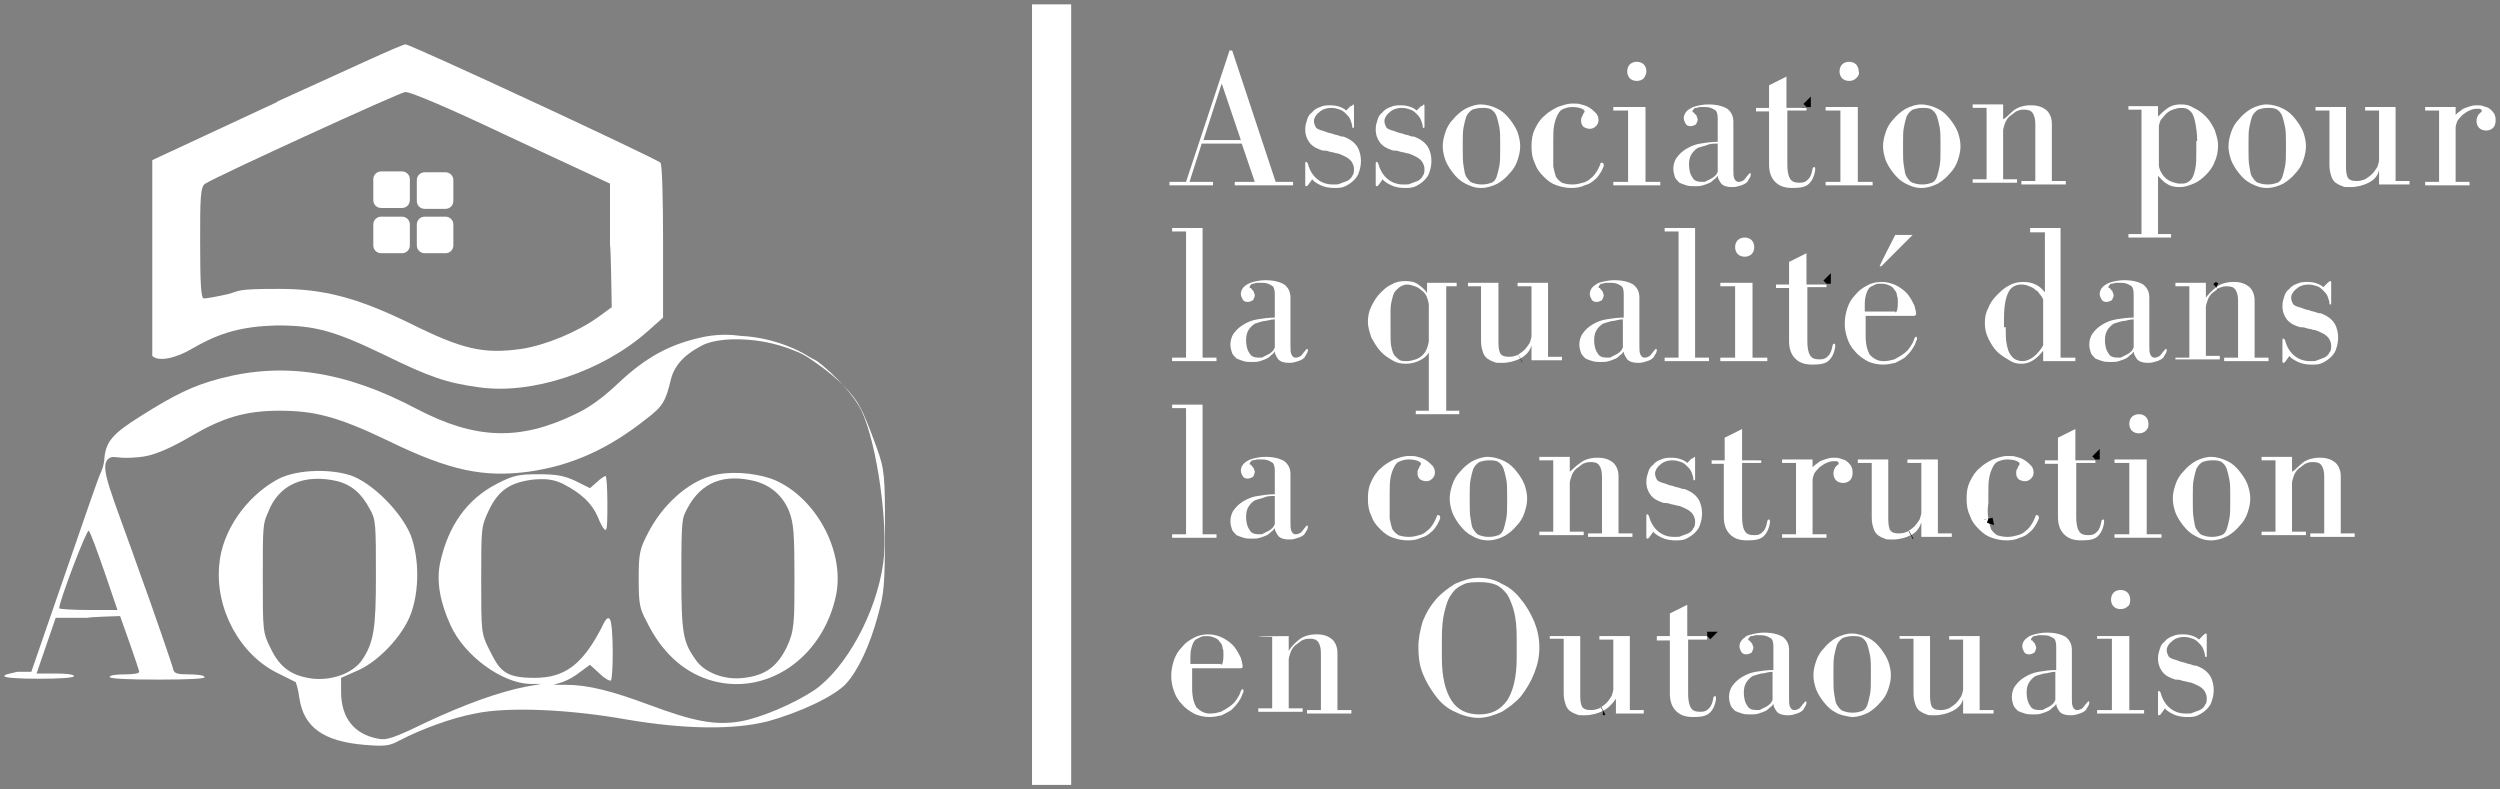 <?xml version="1.0" encoding="UTF-8"?>
<svg id="Layer_1" xmlns="http://www.w3.org/2000/svg" xmlns:xlink="http://www.w3.org/1999/xlink" version="1.1" viewBox="0 0 287.3 90.7">
  <rect x="0" y="0" width="287.3" height="90.7" fill="#808080" stroke="none"/>
  <!-- Generator: Adobe Illustrator 29.2.1, SVG Export Plug-In . SVG Version: 2.1.0 Build 116)  -->
  <path d="M163.6,12c.1,0,.1.1.1.2v2.4q0,.1-.1.1t-.1-.1c0-.3-.1-.5-.2-.8-.1-.3-.3-.5-.5-.7s-.4-.4-.7-.5-.6-.2-1-.2c-.6,0-1.1.2-1.4.5-.4.3-.6.7-.6,1s.1.5.2.7c.1.2.4.3.7.4.1,0,.3.1.6.2.2.1.5.1.7.2.2.1.5.1.7.2.2.1.4.1.5.1.8.3,1.3.7,1.6,1.2s.4,1.1.4,1.6-.1.9-.2,1.2c-.1.4-.3.7-.6,1s-.6.5-1,.7-.8.2-1.3.2-1.1-.1-1.5-.3-.8-.4-1-.7l-.5.7q-.1.1-.2.1c-.1,0-.1-.1-.1-.2v-2.4c0-.1,0-.2.1-.2s.1.1.2.2c.2.8.6,1.4,1.1,1.8.5.4,1.1.6,1.8.6s.5,0,.8-.1.5-.2.8-.3c.2-.1.5-.3.6-.6.2-.2.2-.5.2-.8s-.1-.5-.2-.7c-.1-.2-.3-.4-.6-.6-.2-.1-.4-.2-.6-.3-.2-.1-.5-.2-.7-.2-.2-.1-.5-.1-.8-.2-.2-.1-.5-.1-.7-.1-.6-.2-1.1-.4-1.5-.9-.3-.4-.5-.9-.5-1.5s.1-.7.2-1.1c.1-.4.3-.7.6-.9.2-.3.6-.5.9-.6.4-.2.8-.2,1.3-.2s1.3.2,1.7.6l.5-.5c.2,0,.3-.2.3-.2Z" fill="#fff" stroke="#000" stroke-dasharray="52.2" stroke-dashoffset="52.2"/>
  <path d="M213.5,20.9h1.7v.4h-5.4v-.4h1.7v-8.2h-1.7v-.4h3.7v8.6h0ZM213.3,9c-.2.2-.5.3-.8.3s-.6-.1-.8-.3c-.2-.2-.3-.5-.3-.8s.1-.6.3-.8c.2-.2.5-.3.8-.3s.6.1.8.3c.2.2.3.5.3.8.1.3,0,.5-.3.8Z" fill="#fff" stroke="#000" stroke-dasharray="39.2" stroke-dashoffset="39.2"/>
  <path d="M219,21.1c-.6-.3-1-.7-1.4-1.2s-.7-1-.9-1.5c-.2-.6-.3-1.1-.3-1.6s.1-1,.3-1.6c.2-.6.5-1.1.9-1.5.4-.5.9-.9,1.4-1.2.6-.3,1.2-.5,1.8-.5s1.3.2,1.9.5,1,.7,1.4,1.2.7,1,.9,1.5c.2.6.3,1.1.3,1.6s-.1,1-.3,1.6c-.2.6-.5,1.1-.9,1.5-.4.5-.9.9-1.4,1.2-.6.3-1.2.5-1.9.5s-1.2-.2-1.8-.5ZM218.7,17.3c0,.7,0,1.3.1,1.8s.1.9.3,1.2c.2.3.4.6.7.7s.6.2,1.1.2.8-.1,1.1-.2.5-.4.6-.7.2-.7.3-1.2c.1-.5.1-1.1.1-1.8v-1c0-.6,0-1.2-.1-1.7s-.2-.9-.3-1.2c-.1-.3-.3-.6-.6-.8-.3-.2-.7-.2-1.1-.2s-.8.1-1.1.2c-.3.2-.5.4-.7.8-.1.3-.2.7-.3,1.2-.1.5-.1,1-.1,1.7v1Z" fill="#fff" stroke="#000" stroke-dasharray="51.3" stroke-dashoffset="51.3"/>
  <path d="M258.7,21.1c-.6-.3-1-.7-1.4-1.2s-.7-1-.9-1.5c-.2-.6-.3-1.1-.3-1.6s.1-1,.3-1.6c.2-.6.5-1.1.9-1.5.4-.5.9-.9,1.4-1.2.6-.3,1.2-.5,1.8-.5s1.3.2,1.9.5,1,.7,1.4,1.2.7,1,.9,1.5c.2.6.3,1.1.3,1.6s-.1,1-.3,1.6c-.2.6-.5,1.1-.9,1.5-.4.5-.9.9-1.4,1.2-.6.3-1.2.5-1.9.5s-1.2-.2-1.8-.5ZM258.4,17.3c0,.7,0,1.3.1,1.8s.1.9.3,1.2c.2.3.4.6.7.7s.6.2,1.1.2.8-.1,1.1-.2.5-.4.6-.7.2-.7.3-1.2c.1-.5.1-1.1.1-1.8v-1c0-.6,0-1.2-.1-1.7s-.2-.9-.3-1.2c-.1-.3-.3-.6-.6-.8-.3-.2-.7-.2-1.1-.2s-.8.1-1.1.2c-.3.2-.5.4-.7.8-.1.3-.2.7-.3,1.2-.1.5-.1,1-.1,1.7v1Z" fill="#fff" stroke="#000" stroke-dasharray="51.3" stroke-dashoffset="51.3"/>
  <path d="M144,32.4c.4-.1.9-.2,1.4-.2,1,0,1.7.2,2.2.5.5.4.7.9.7,1.5v5.5c0,.4,0,.8.1,1s.2.4.5.4.4-.1.6-.2c.2-.2.3-.4.5-.6.1-.1.1-.2.2-.2,0,0,.1,0,.1.1s0,.2-.1.4-.2.3-.3.5c-.2.2-.4.3-.7.4-.3.1-.6.2-1,.2-.6,0-1-.1-1.3-.4-.2-.3-.4-.6-.4-.9-.1.1-.2.3-.4.4-.1.1-.3.3-.5.4s-.5.2-.8.3-.6.1-.9.1-.7,0-1-.1-.6-.2-.8-.3c-.2-.2-.4-.4-.5-.6-.1-.3-.2-.6-.2-1s.1-.9.4-1.3c.3-.4.6-.7,1.1-1s1-.5,1.6-.6,1.3-.2,2-.2v-2.7c0-.5-.1-.9-.4-1-.3-.2-.6-.3-1.1-.3h-.5c-.2,0-.3.1-.5.1s-.2.1-.3.2q-.1.1-.1.2t.1.1c.1,0,.1.1.2.2s.2.2.2.3.1.2.1.3c0,.2-.1.4-.2.6-.2.1-.4.2-.6.2-.3,0-.5-.1-.6-.3s-.2-.4-.2-.6c0-.4.2-.8.7-1.1,0,0,.3-.2.7-.3ZM145.2,36.9c-.4.1-.7.2-1,.3-.3.2-.5.4-.7.7s-.3.7-.3,1.2.1,1.1.4,1.5c.2.4.6.5,1.1.5s.3,0,.5-.1.4-.2.6-.3c.2-.1.4-.3.5-.4.1-.2.2-.3.2-.4v-3.2c-.5,0-.9.2-1.3.2Z" fill="#fff" stroke="#000" stroke-dasharray="58.5" stroke-dashoffset="58.5"/>
  <path d="M150.4,41.5" fill="#fff" stroke="#000" stroke-dasharray="0"/>
  <path d="M174.7,41.2c-.6.3-1.3.5-2.1.5s-.6,0-.9-.1c-.3-.1-.5-.2-.8-.4-.2-.2-.4-.4-.5-.8-.1-.3-.2-.7-.2-1.2v-6.3h-1.5v-.4h3.5v6.9c0,.6.1,1,.2,1.2.2.3.5.4,1,.4s.7-.1,1-.2c.3-.2.6-.4.8-.6.2-.2.4-.5.6-.8.1-.3.2-.6.2-.8v-5.7h-1.6v-.4h3.5v8.5h1.6v.4h-3.5v-1.7c-.2.7-.7,1.2-1.3,1.5Z" fill="#fff" stroke="#000" stroke-dasharray="59.9" stroke-dashoffset="59.9"/>
  <path d="M184.1,32.4c.4-.1.9-.2,1.4-.2,1,0,1.7.2,2.2.5.5.4.7.9.7,1.5v5.5c0,.4,0,.8.1,1s.2.4.5.4.4-.1.6-.2c.2-.2.3-.4.5-.6.1-.1.1-.2.2-.2,0,0,.1,0,.1.1s0,.2-.1.4-.2.3-.3.5c-.2.2-.4.3-.7.4-.3.1-.6.2-1,.2-.6,0-1-.1-1.3-.4-.2-.3-.4-.6-.4-.9-.1.1-.2.3-.4.4-.1.1-.3.3-.5.4s-.5.2-.8.3-.6.1-.9.1-.7,0-1-.1-.6-.2-.8-.3c-.2-.2-.4-.4-.5-.6-.1-.3-.2-.6-.2-1s.1-.9.4-1.3c.3-.4.6-.7,1.1-1s1-.5,1.6-.6,1.3-.2,2-.2v-2.7c0-.5-.1-.9-.4-1-.3-.2-.6-.3-1.1-.3h-.5c-.2,0-.3.1-.5.1s-.2.1-.3.2q-.1.1-.1.2t.1.1c.1,0,.1.1.2.2s.2.2.2.3.1.2.1.3c0,.2-.1.4-.2.6-.2.1-.4.2-.6.2-.3,0-.5-.1-.6-.3s-.2-.4-.2-.6c0-.4.2-.8.7-1.1,0,0,.2-.2.7-.3ZM185.2,36.9c-.4.1-.7.2-1,.3-.3.2-.5.4-.7.7s-.3.7-.3,1.2.1,1.1.4,1.5c.2.4.6.5,1.1.5s.3,0,.5-.1.4-.2.6-.3c.2-.1.4-.3.5-.4.1-.2.2-.3.2-.4v-3.2c-.5,0-.9.2-1.3.2Z" fill="#fff" stroke="#000" stroke-dasharray="58.5" stroke-dashoffset="58.5"/>
  <path d="M196.4,41.1v.4h-5.1v-.4h1.6v-14.5h-1.6v-.4h3.5v14.9h1.6Z" fill="#fff" stroke="#000" stroke-dasharray="44" stroke-dashoffset="44"/>
  <path d="M201.4,41.1h1.7v.4h-5.4v-.4h1.7v-8.2h-1.7v-.4h3.7v8.6h0ZM201.3,29.2c-.2.2-.5.3-.8.3s-.6-.1-.8-.3c-.2-.2-.3-.5-.3-.8s.1-.6.3-.8c.2-.2.5-.3.8-.3s.6.1.8.3c.2.2.3.5.3.8s-.1.6-.3.8Z" fill="#fff" stroke="#000" stroke-dasharray="39.2" stroke-dashoffset="39.2"/>
  <path d="M209.9,32.6v.4h-2.2v6.2c0,.7.1,1.3.3,1.6.2.4.6.5,1.1.5s.7-.1,1-.4c.3-.3.4-.7.5-1.2,0-.1.1-.2.2-.2s.1.1.1.2h0v.2c-.1.6-.3,1.1-.7,1.5s-1,.5-1.9.5-1.5-.2-2-.7-.7-1.2-.7-2v-6.1h-1.5v-.4h1.5v-2.6l2-1v3.6h2.3q0-.1,0-.1Z" fill="#fff" stroke="#000" stroke-dasharray="43.3" stroke-dashoffset="43.3"/>
  <path d="M221.2,41.5" fill="#fff" stroke="#000" stroke-dasharray="0"/>
  <path d="M242.7,32.4c.4-.1.9-.2,1.4-.2,1,0,1.7.2,2.2.5.5.4.7.9.7,1.5v5.5c0,.4,0,.8.1,1s.2.4.5.4.4-.1.6-.2c.2-.2.3-.4.5-.6s.1-.2.2-.2c0,0,.1,0,.1.1s0,.2-.1.4-.2.3-.3.5c-.2.2-.4.3-.7.4-.3.1-.6.2-1,.2-.6,0-1-.1-1.3-.4-.2-.3-.4-.6-.4-.9-.1.1-.2.3-.4.4-.1.1-.3.3-.5.4s-.5.2-.8.3-.6.1-.9.1-.7,0-1-.1-.6-.2-.8-.3c-.2-.2-.4-.4-.5-.6-.1-.3-.2-.6-.2-1s.1-.9.4-1.3c.3-.4.6-.7,1.1-1s1-.5,1.6-.6,1.3-.2,2-.2v-2.7c0-.5-.1-.9-.4-1-.3-.2-.6-.3-1.1-.3h-.5c-.2,0-.3.1-.5.1s-.2.1-.3.2q-.1.1-.1.2t.1.1c.1,0,.1.1.2.2.1.1.2.2.2.3s.1.2.1.3c0,.2-.1.4-.2.6-.2.1-.4.2-.6.2-.3,0-.5-.1-.6-.3s-.2-.4-.2-.6c0-.4.2-.8.7-1.1,0,0,.3-.2.7-.3ZM243.9,36.9c-.4.1-.7.2-1,.3-.3.2-.5.4-.7.7s-.3.7-.3,1.2.1,1.1.4,1.5c.2.4.6.5,1.1.5s.3,0,.5-.1l.6-.3c.2-.1.4-.3.5-.4.1-.2.2-.3.2-.4v-3.2c-.5,0-.9.2-1.3.2Z" fill="#fff" stroke="#000" stroke-dasharray="58.5" stroke-dashoffset="58.5"/>
  <path d="M254.7,33c.5-.4,1.2-.6,2-.6s1.3.2,1.7.5c.4.3.7.9.7,1.6v6.6h1.6v.4h-5.1v-.4h1.6v-6.5c0-.6-.1-1-.3-1.3-.2-.3-.5-.4-1-.4s-.6.1-.9.2c-.3.2-.5.4-.8.6-.2.2-.4.5-.5.8s-.2.6-.2.8v5.6h1.6v.4h-5.1v-.2h1.6v-8.2h-1.6v-.4h3.5v1.7c.3-.4.7-.8,1.2-1.2Z" fill="#fff" stroke="#000" stroke-dasharray="65.7" stroke-dashoffset="65.7"/>
  <path d="M267.8,32.3c.1,0,.1.1.1.2v2.4q0,.1-.1.1t-.1-.1c0-.3-.1-.5-.2-.8s-.3-.5-.5-.7-.4-.4-.7-.5c-.3-.1-.6-.2-1-.2-.6,0-1.1.2-1.4.5-.4.3-.6.7-.6,1s.1.5.2.7.4.3.7.4c.1,0,.3.1.6.2.2.1.5.1.7.2.2.1.5.1.7.2.2.1.4.1.5.1.8.3,1.3.7,1.6,1.2.3.5.4,1.1.4,1.6s-.1.9-.2,1.2c-.1.4-.3.7-.6,1-.3.3-.6.5-1,.7s-.8.2-1.3.2-1.1-.1-1.5-.3-.8-.4-1-.7l-.5.7q-.1.1-.2.1c-.1,0-.1-.1-.1-.2v-2.4c0-.1,0-.2.1-.2s.1.1.2.2c.2.8.6,1.4,1.1,1.8.5.4,1.1.6,1.8.6s.5,0,.8-.1.5-.2.8-.3c.2-.1.5-.3.6-.6.2-.2.2-.5.2-.8s-.1-.5-.2-.7-.3-.4-.6-.6l-.6-.3c-.2-.1-.5-.2-.7-.2-.2-.1-.5-.1-.8-.2-.2-.1-.5-.1-.7-.1-.6-.2-1.1-.4-1.5-.9-.3-.4-.5-.9-.5-1.5s.1-.7.2-1.1c.1-.4.3-.7.6-.9.2-.3.6-.5.9-.6.4-.2.8-.2,1.3-.2s1.3.2,1.7.6l.5-.5c.2-.2.3-.2.3-.2Z" fill="#fff" stroke="#000" stroke-dasharray="52.2" stroke-dashoffset="52.2"/>
  <path d="M139.8,61.4v.4h-5.1v-.4h1.6v-14.5h-1.6v-.4h3.5v14.9h1.6Z" fill="#fff" stroke="#000" stroke-dasharray="44" stroke-dashoffset="44"/>
  <path d="M144,52.7c.4-.1.9-.2,1.4-.2,1,0,1.7.2,2.2.5.5.4.7.9.7,1.5v5.5c0,.4,0,.8.1,1s.2.4.5.4.4-.1.6-.2c.2-.2.3-.4.5-.6.1-.1.1-.2.2-.2,0,0,.1,0,.1.1s0,.2-.1.4-.2.3-.3.5c-.2.2-.4.3-.7.4-.3.1-.6.2-1,.2-.6,0-1-.1-1.3-.4-.2-.3-.4-.6-.4-.9-.1.1-.2.3-.4.4-.1.1-.3.3-.5.4s-.5.2-.8.3-.6.1-.9.1-.7,0-1-.1-.6-.2-.8-.3c-.2-.2-.4-.4-.5-.6-.1-.3-.2-.6-.2-1s.1-.9.4-1.3c.3-.4.6-.7,1.1-1s1-.5,1.6-.6,1.3-.2,2-.2v-2.7c0-.5-.1-.9-.4-1-.3-.2-.6-.3-1.1-.3h-.5c-.2,0-.3.1-.5.1s-.2.1-.3.2q-.1.1-.1.2t.1.1c.1,0,.1.1.2.2s.2.2.2.3.1.2.1.3c0,.2-.1.4-.2.6-.2.1-.4.2-.6.2-.3,0-.5-.1-.6-.3s-.2-.4-.2-.6c0-.4.2-.8.7-1.1,0,0,.3-.2.7-.3ZM145.2,57.2c-.4.1-.7.2-1,.3-.3.2-.5.4-.7.7s-.3.7-.3,1.2.1,1.1.4,1.5c.2.4.6.5,1.1.5s.3,0,.5-.1.4-.2.6-.3c.2-.1.4-.3.5-.4.1-.2.2-.3.2-.4v-3.2c-.5,0-.9,0-1.3.2Z" fill="#fff" stroke="#000" stroke-dasharray="58.5" stroke-dashoffset="58.5"/>
  <path d="M150.4,61.7" fill="#fff" stroke="#000" stroke-dasharray="0"/>
  <path d="M159.7,59.6c.1.5.2.9.3,1.2.2.3.4.5.7.7.3.1.7.2,1.2.2s.8-.1,1.2-.2c.4-.1.7-.3.9-.5.3-.2.5-.5.7-.8s.3-.6.4-.8c0-.2.1-.2.2-.2s.2.1.2.2v.2c-.1.2-.2.5-.4.8s-.4.6-.7.8c-.3.3-.7.5-1.1.6-.4.2-.9.3-1.5.3s-1.1-.1-1.7-.3c-.6-.2-1-.5-1.5-1s-.8-.9-1-1.5c-.3-.6-.4-1.2-.4-2s.1-1.4.4-2c.3-.6.6-1.1,1.1-1.5.4-.4.9-.7,1.5-1,.6-.2,1.1-.4,1.7-.4s.7,0,1,.1c.4.1.7.2,1,.4s.5.4.7.6c.2.2.3.5.3.8s-.1.5-.3.7-.4.3-.7.3-.5-.1-.7-.2c-.2-.2-.3-.4-.3-.7s0-.3.1-.5c.1-.1.1-.3.2-.4,0,0,.1-.1.1-.2s-.1-.2-.3-.3-.6-.2-1.1-.2-.7.1-1,.2c-.3.1-.5.3-.7.7s-.3.7-.4,1.2-.1,1.1-.1,1.9v1c0,.7,0,1.3,0,1.8Z" fill="#fff" stroke="#000" stroke-dasharray="46" stroke-dashoffset="46"/>
  <path d="M169.2,61.6c-.6-.3-1-.7-1.4-1.2s-.7-1-.9-1.5c-.2-.6-.3-1.1-.3-1.6s.1-1,.3-1.6.5-1.1.9-1.5c.4-.5.9-.9,1.4-1.2.6-.3,1.2-.5,1.8-.5s1.3.2,1.9.5c.6.3,1,.7,1.4,1.2s.7,1,.9,1.5c.2.6.3,1.1.3,1.6s-.1,1-.3,1.6-.5,1.1-.9,1.5c-.4.5-.9.9-1.4,1.2-.6.3-1.2.5-1.9.5s-1.3-.2-1.8-.5ZM168.9,57.8c0,.7,0,1.3.1,1.8s.1.9.3,1.2.4.6.7.7.6.2,1.1.2.8-.1,1.1-.2.5-.4.6-.7.2-.7.3-1.2.1-1.1.1-1.8v-1c0-.6,0-1.2-.1-1.7s-.2-.9-.3-1.2-.3-.6-.6-.8-.7-.2-1.1-.2-.8.1-1.1.2c-.3.2-.5.4-.7.8-.1.3-.2.7-.3,1.2s-.1,1-.1,1.7v1Z" fill="#fff" stroke="#000" stroke-dasharray="51.3" stroke-dashoffset="51.3"/>
  <path d="M181.6,53.2c.5-.4,1.2-.6,2-.6s1.3.2,1.7.5.7.9.7,1.6v6.6h1.6v.4h-5.1v-.4h1.6v-6.5c0-.6-.1-1-.3-1.3s-.5-.4-1-.4-.6.1-.9.2c-.3.2-.5.4-.8.6-.2.2-.4.5-.5.8s-.2.6-.2.8v5.6h1.6v.4h-5.1v-.4h1.6v-8.2h-1.6v-.4h3.5v1.7c.2-.1.6-.6,1.2-1Z" fill="#fff" stroke="#000" stroke-dasharray="65.8" stroke-dashoffset="65.8"/>
  <path d="M194.7,52.5c.1,0,.1.1.1.2v2.4q0,.1-.1.1t-.1-.1c0-.3-.1-.5-.2-.8-.1-.3-.3-.5-.5-.7s-.4-.4-.7-.5-.6-.2-1-.2c-.6,0-1.1.2-1.4.5-.4.3-.6.7-.6,1s.1.5.2.7c.1.2.4.3.7.4.1,0,.3.1.6.2.2.1.5.1.7.2.2.1.5.1.7.2.2.1.4.1.5.1.8.3,1.3.7,1.6,1.2.3.5.4,1.1.4,1.6s-.1.9-.2,1.2c-.1.4-.3.7-.6,1-.3.3-.6.5-1,.7s-.8.2-1.3.2-1.1-.1-1.5-.3-.8-.4-1-.7l-.5.7q-.1.1-.2.1c-.1,0-.1-.1-.1-.2v-2.4c0-.1,0-.2.1-.2s.1.1.2.2c.2.8.6,1.4,1.1,1.8.5.4,1.1.6,1.8.6s.5,0,.8-.1.5-.2.8-.3c.2-.1.5-.3.6-.6.2-.2.2-.5.2-.8s-.1-.5-.2-.7c-.1-.2-.3-.4-.6-.6-.2-.1-.4-.2-.6-.3-.2-.1-.5-.2-.7-.2-.2-.1-.5-.1-.8-.2-.2-.1-.5-.1-.7-.1-.6-.2-1.1-.4-1.5-.9-.3-.4-.5-.9-.5-1.5s.1-.7.2-1.1c.1-.4.3-.7.6-.9.2-.3.6-.5.9-.6.4-.2.8-.2,1.3-.2s1.3.2,1.7.6l.5-.5c.2,0,.3-.2.3-.2Z" fill="#fff" stroke="#000" stroke-dasharray="52.2" stroke-dashoffset="52.2"/>
  <path d="M202.4,52.8v.4h-2.2v6.2c0,.7.1,1.3.3,1.6.2.4.6.5,1.1.5s.7-.1,1-.4c.3-.3.4-.7.5-1.2,0-.1.1-.2.2-.2s.1.1.1.2h0v.2c-.1.6-.3,1.1-.7,1.5s-1,.5-1.9.5-1.5-.2-2-.7-.7-1.2-.7-2v-6.1h-1.4v-.4h1.5v-2.6l2-1v3.6h2.2Z" fill="#fff" stroke="#000" stroke-dasharray="43.1" stroke-dashoffset="43.1"/>
  <path d="M208.3,53.7c.2-.2.3-.3.6-.5.2-.2.5-.3.8-.4.3-.1.6-.2,1-.2s.5,0,.8.1c.2.1.5.1.7.3.2.1.3.3.5.5.1.2.2.4.2.8s-.1.7-.3.9c-.2.2-.5.3-.8.3s-.6-.1-.8-.3c-.2-.2-.3-.5-.3-.8s.1-.5.2-.7c.1-.1.2-.2.3-.3.1,0,.1-.1.1-.2s-.1-.1-.2-.2h-.4c-.3,0-.6.1-.8.2-.3.1-.5.3-.8.5-.2.2-.4.4-.6.7-.1.3-.2.5-.2.8v6.2h1.6v.4h-5.1v-.4h1.6v-8.2h-1.6v-.4h3.5v1.3c-.3-.1-.2-.3,0-.4Z" fill="#fff" stroke="#000" stroke-dasharray="46" stroke-dashoffset="46"/>
  <path d="M219.6,61.5c-.6.3-1.3.5-2.1.5s-.6,0-.9-.1-.5-.2-.8-.4c-.2-.2-.4-.4-.5-.8-.1-.3-.2-.7-.2-1.2v-6.3h-1.6v-.4h3.5v6.9c0,.6.1,1,.2,1.2.2.3.5.4,1,.4s.7-.1,1-.2c.3-.2.6-.4.8-.6.2-.2.4-.5.6-.8.1-.3.2-.6.2-.8v-5.7h-1.6v-.4h3.5v8.5h1.6v.4h-3.5v-1.7c-.2.7-.6,1.2-1.2,1.5Z" fill="#fff" stroke="#000" stroke-dasharray="59.9" stroke-dashoffset="59.9"/>
  <path d="M228.5,59.6c.1.5.2.9.3,1.2.2.3.4.5.7.7.3.1.7.2,1.2.2s.8-.1,1.2-.2c.4-.1.7-.3.9-.5.3-.2.5-.5.7-.8s.3-.6.4-.8c0-.2.1-.2.2-.2s.2.1.2.2v.2c-.1.2-.2.5-.4.8-.2.3-.4.6-.7.8-.3.3-.7.5-1.1.6-.4.2-.9.3-1.5.3s-1.1-.1-1.7-.3-1-.5-1.5-1-.8-.9-1-1.5c-.3-.6-.4-1.2-.4-2s.1-1.4.4-2,.6-1.1,1.1-1.5c.4-.4.9-.7,1.5-1,.6-.2,1.1-.4,1.7-.4s.7,0,1,.1c.4.1.7.2,1,.4s.5.4.7.6c.2.2.3.5.3.8s-.1.5-.3.7c-.2.2-.4.3-.7.3s-.5-.1-.7-.2c-.2-.2-.3-.4-.3-.7s0-.3.1-.5c.1-.1.1-.3.2-.4,0,0,.1-.1.1-.2s-.1-.2-.3-.3c-.2-.1-.6-.2-1.1-.2s-.7.1-1,.2c-.3.1-.5.3-.7.7s-.3.7-.4,1.2-.1,1.1-.1,1.9v1c-.1.7-.1,1.3,0,1.8Z" fill="#fff" stroke="#000" stroke-dasharray="46" stroke-dashoffset="46"/>
  <path d="M240.8,52.8v.4h-2.2v6.2c0,.7.1,1.3.3,1.6.2.4.6.5,1.1.5s.7-.1,1-.4c.3-.3.4-.7.5-1.2,0-.1.1-.2.2-.2s.1.1.1.2h0v.2c-.1.6-.3,1.1-.7,1.5s-1,.5-1.9.5-1.5-.2-2-.7-.7-1.2-.7-2v-6.1h-1.5v-.4h1.5v-2.6l2-1v3.6h2.3q0-.1,0-.1Z" fill="#fff" stroke="#000" stroke-dasharray="43.3" stroke-dashoffset="43.3"/>
  <path d="M246.7,61.4h1.7v.4h-5.4v-.4h1.7v-8.2h-1.7v-.4h3.7v8.6h0ZM246.6,49.5c-.2.2-.5.3-.8.3s-.6-.1-.8-.3c-.2-.2-.3-.5-.3-.8s.1-.6.3-.8c.2-.2.5-.3.8-.3s.6.1.8.3c.2.2.3.5.3.8,0,.3,0,.5-.3.8Z" fill="#fff" stroke="#000" stroke-dasharray="39.2" stroke-dashoffset="39.2"/>
  <path d="M252.3,61.6c-.6-.3-1-.7-1.4-1.2s-.7-1-.9-1.5c-.2-.6-.3-1.1-.3-1.6s.1-1,.3-1.6c.2-.6.5-1.1.9-1.5.4-.5.9-.9,1.4-1.2.6-.3,1.2-.5,1.8-.5s1.3.2,1.9.5,1,.7,1.4,1.2.7,1,.9,1.5c.2.6.3,1.1.3,1.6s-.1,1-.3,1.6c-.2.6-.5,1.1-.9,1.5-.4.5-.9.9-1.4,1.2-.6.3-1.2.5-1.9.5s-1.3-.2-1.8-.5ZM252,57.8c0,.7,0,1.3.1,1.8s.1.9.3,1.2c.2.3.4.6.7.7s.6.2,1.1.2.8-.1,1.1-.2.5-.4.6-.7.2-.7.3-1.2c.1-.5.1-1.1.1-1.8v-1c0-.6,0-1.2-.1-1.7s-.2-.9-.3-1.2c-.1-.3-.3-.6-.6-.8-.3-.2-.7-.2-1.1-.2s-.8.1-1.1.2c-.3.2-.5.4-.7.8-.1.3-.2.7-.3,1.2-.1.5-.1,1-.1,1.7v1Z" fill="#fff" stroke="#000" stroke-dasharray="51.3" stroke-dashoffset="51.3"/>
  <path d="M264.6,53.2c.5-.4,1.2-.6,2-.6s1.3.2,1.7.5c.4.3.7.9.7,1.6v6.6h1.6v.4h-5.1v-.4h1.6v-6.5c0-.6-.1-1-.3-1.3-.2-.3-.5-.4-1-.4s-.6.1-.9.2c-.3.2-.5.4-.8.6-.2.2-.4.5-.5.8s-.2.6-.2.8v5.6h1.6v.4h-5.1v-.4h1.6v-8.2h-1.6v-.4h3.5v1.7c.3-.1.7-.6,1.2-1Z" fill="#fff" stroke="#000" stroke-dasharray="65.8" stroke-dashoffset="65.8"/>
  <path d="M149.3,73.5c.5-.4,1.2-.6,2-.6s1.3.2,1.7.5.7.9.7,1.6v6.6h1.6v.4h-5.1v-.4h1.6v-6.5c0-.6-.1-1-.3-1.3s-.5-.4-1-.4-.6.1-.9.2c-.3.2-.5.4-.8.6-.2.2-.4.5-.5.8s-.2.6-.2.8v5.6h1.6v.4h-5.1v-.4h1.6v-8.2h-1.6c0-.1,3.5-.1,3.5-.1v1.7c.3-.5.7-.9,1.2-1.3Z" fill="#fff" stroke="#000" stroke-dasharray="65.7" stroke-dashoffset="65.7"/>
  <path d="M155.8,82" fill="#fff" stroke="#000" stroke-dasharray="0"/>
  <path d="M184.2,81.7c-.6.3-1.3.5-2.1.5s-.6,0-.9-.1c-.3-.1-.5-.2-.8-.4-.2-.2-.4-.4-.5-.8-.1-.3-.2-.7-.2-1.2v-6.3h-1.6v-.3h3.5v6.9c0,.6.1,1,.2,1.2.2.3.5.4,1,.4s.7-.1,1-.2c.3-.2.6-.4.8-.6.2-.2.4-.5.6-.8.1-.3.2-.6.2-.8v-5.7h-1.6v-.4h3.5v8.5h1.6v.4h-3.2v-1.7c-.4.6-.9,1.1-1.5,1.4Z" fill="#fff" stroke="#000" stroke-dasharray="59.6" stroke-dashoffset="59.6"/>
  <path d="M196.2,73.1v.4h-2.2v6.2c0,.7.1,1.3.3,1.6.2.4.6.5,1.1.5s.7-.1,1-.4c.3-.3.4-.7.5-1.2,0-.1.1-.2.2-.2s.1.1.1.2h0v.2c-.1.6-.3,1.1-.7,1.5s-1,.5-1.9.5-1.5-.2-2-.7-.7-1.2-.7-2v-6.1h-1.5v-.5h1.5v-2.6l2-1v3.6h2.3Z" fill="#fff" stroke="#000" stroke-dasharray="43.3" stroke-dashoffset="43.3"/>
  <path d="M201.3,72.9c.4-.1.9-.2,1.4-.2,1,0,1.7.2,2.2.5.5.4.7.9.7,1.5v5.5c0,.4,0,.8.1,1s.2.4.5.4.4-.1.6-.2c.2-.2.3-.4.5-.6s.1-.2.2-.2c0,0,.1,0,.1.1s0,.2-.1.4-.2.3-.3.5c-.2.2-.4.3-.7.4-.3.1-.6.2-1,.2-.6,0-1-.1-1.3-.4-.2-.3-.4-.6-.4-.9-.1.1-.2.3-.4.4-.1.1-.3.3-.5.4s-.5.2-.8.3-.6.1-.9.1-.7,0-1-.1-.6-.2-.8-.3c-.2-.2-.4-.4-.5-.6-.1-.3-.2-.6-.2-1s.1-.9.4-1.3c.3-.4.6-.7,1.1-1s1-.5,1.6-.6,1.3-.2,2-.2v-2.7c0-.5-.1-.9-.4-1-.3-.2-.6-.3-1.1-.3h-.5c-.2,0-.3.1-.5.1s-.2.1-.3.2q-.1.1-.1.2t.1.1c.1,0,.1.1.2.2.1.1.2.2.2.3s.1.2.1.3c0,.2-.1.4-.2.6-.2.1-.4.2-.6.2-.3,0-.5-.1-.6-.3s-.2-.4-.2-.6c0-.4.2-.8.7-1.1-.1,0,.2-.2.7-.3ZM202.4,77.4c-.4.1-.7.2-1,.3-.3.2-.5.4-.7.7s-.3.7-.3,1.2.1,1.1.4,1.5c.2.4.6.5,1.1.5s.3,0,.5-.1l.6-.3c.2-.1.4-.3.5-.4.1-.2.2-.3.2-.4v-3.2c-.5,0-.9.2-1.3.2Z" fill="#fff" stroke="#000" stroke-dasharray="58.5" stroke-dashoffset="58.5"/>
  <path d="M211,81.9c-.6-.3-1-.7-1.4-1.2s-.7-1-.9-1.5c-.2-.6-.3-1.1-.3-1.6s.1-1,.3-1.6c.2-.6.5-1.1.9-1.5.4-.5.9-.9,1.4-1.2.6-.3,1.2-.5,1.8-.5s1.3.2,1.9.5,1,.7,1.4,1.2.7,1,.9,1.5c.2.6.3,1.1.3,1.6s-.1,1-.3,1.6c-.2.6-.5,1.1-.9,1.5-.4.5-.9.9-1.4,1.2-.6.3-1.2.5-1.9.5-.6-.1-1.3-.2-1.8-.5ZM210.7,78c0,.7,0,1.3.1,1.8s.1.9.3,1.2c.2.3.4.6.7.7s.6.2,1.1.2.8-.1,1.1-.2.5-.4.6-.7.2-.7.3-1.2c.1-.5.1-1.1.1-1.8v-1c0-.6,0-1.2-.1-1.7s-.2-.9-.3-1.2c-.1-.3-.3-.6-.6-.8-.3-.2-.7-.2-1.1-.2s-.8.1-1.1.2c-.3.2-.5.4-.7.8-.1.3-.2.7-.3,1.2-.1.5-.1,1-.1,1.7v1Z" fill="#fff" stroke="#000" stroke-dasharray="51.3" stroke-dashoffset="51.3"/>
  <path d="M224.4,81.7c-.6.3-1.3.5-2.1.5s-.6,0-.9-.1-.5-.2-.8-.4c-.2-.2-.4-.4-.5-.8-.1-.3-.2-.7-.2-1.2v-6.3h-1.6v-.3h3.5v6.9c0,.6.1,1,.2,1.2.2.3.5.4,1,.4s.7-.1,1-.2c.3-.2.6-.4.8-.6.2-.2.4-.5.6-.8.1-.3.2-.6.2-.8v-5.7h-1.6v-.4h3.5v8.5h1.6v.4h-3.5v-1.7c-.1.6-.6,1.1-1.2,1.4Z" fill="#fff" stroke="#000" stroke-dasharray="59.8" stroke-dashoffset="59.8"/>
  <path d="M233.8,72.9c.4-.1.9-.2,1.4-.2,1,0,1.7.2,2.2.5.5.4.7.9.7,1.5v5.5c0,.4,0,.8.1,1s.2.4.5.4.4-.1.6-.2c.2-.2.3-.4.5-.6s.1-.2.2-.2c0,0,.1,0,.1.1s0,.2-.1.4-.2.3-.3.5c-.2.2-.4.3-.7.4-.3.1-.6.2-1,.2-.6,0-1-.1-1.3-.4-.2-.3-.4-.6-.4-.9-.1.1-.2.3-.4.4-.1.1-.3.3-.5.4s-.5.2-.8.3-.6.1-.9.1-.7,0-1-.1-.6-.2-.8-.3c-.2-.2-.4-.4-.5-.6-.1-.3-.2-.6-.2-1s.1-.9.4-1.3c.3-.4.6-.7,1.1-1s1-.5,1.6-.6,1.3-.2,2-.2v-2.7c0-.5-.1-.9-.4-1-.3-.2-.6-.3-1.1-.3h-.5c-.2,0-.3.1-.5.1s-.2.1-.3.2q-.1.1-.1.2t.1.1c.1,0,.1.1.2.2.1.1.2.2.2.3s.1.2.1.3c0,.2-.1.4-.2.6-.2.1-.4.2-.6.2-.3,0-.5-.1-.6-.3s-.2-.4-.2-.6c0-.4.2-.8.7-1.1-.1,0,.3-.2.7-.3ZM234.9,77.4c-.4.1-.7.2-1,.3-.3.2-.5.4-.7.7s-.3.7-.3,1.2.1,1.1.4,1.5c.2.4.6.5,1.1.5s.3,0,.5-.1l.6-.3c.2-.1.4-.3.5-.4.1-.2.2-.3.2-.4v-3.2c-.5,0-.9.2-1.3.2Z" fill="#fff" stroke="#000" stroke-dasharray="58.5" stroke-dashoffset="58.5"/>
  <path d="M244.7,81.6h1.7v.4h-5.4v-.4h1.7v-8.2h-1.7v-.3h3.7v8.5h0ZM244.5,69.7c-.2.2-.5.3-.8.3s-.6-.1-.8-.3c-.2-.2-.3-.5-.3-.8s.1-.6.3-.8c.2-.2.5-.3.8-.3s.6.1.8.3c.2.2.3.5.3.8,0,.3,0,.6-.3.8Z" fill="#fff" stroke="#000" stroke-dasharray="39" stroke-dashoffset="39"/>
  <path d="M253.5,72.8c.1,0,.1.1.1.2v2.4q0,.1-.1.1t-.1-.1c0-.3-.1-.5-.2-.8s-.3-.5-.5-.7-.4-.4-.7-.5c-.3-.1-.6-.2-1-.2-.6,0-1.1.2-1.4.5-.4.3-.6.7-.6,1s.1.5.2.7.4.3.7.4c.1,0,.3.1.6.2.2.1.5.1.7.2.2.1.5.1.7.2.2.1.4.1.5.1.8.3,1.3.7,1.6,1.2.3.5.4,1.1.4,1.6s-.1.9-.2,1.2c-.1.4-.3.7-.6,1-.3.3-.6.5-1,.7s-.8.2-1.3.2-1.1-.1-1.5-.3-.8-.4-1-.7l-.5.7q-.1.1-.2.1c-.1,0-.1-.1-.1-.2v-2.4c0-.1,0-.2.1-.2s.1.1.2.2c.2.8.6,1.4,1.1,1.8.5.4,1.1.6,1.8.6s.5,0,.8-.1.5-.2.8-.3c.2-.1.5-.3.6-.6.2-.2.2-.5.2-.8s-.1-.5-.2-.7-.3-.4-.6-.6l-.6-.3c-.2-.1-.5-.2-.7-.2-.2-.1-.5-.1-.8-.2-.2-.1-.5-.1-.7-.1-.6-.2-1.1-.4-1.5-.9-.3-.4-.5-.9-.5-1.5s.1-.7.2-1.1c.1-.4.3-.7.6-.9.2-.3.6-.5.9-.6.4-.2.8-.2,1.3-.2s1.3.2,1.7.6l.5-.5q.2-.2.3-.2Z" fill="#fff" stroke="#000" stroke-dasharray="52.2" stroke-dashoffset="52.2"/>
  <path d="M255,82" fill="#fff" stroke="#000" stroke-dasharray="0"/>
  <path d="M118.6,90.2V.5h4.5v89.7h-4.5Z" fill="#fff" stroke="#000" stroke-dasharray="188.4" stroke-dashoffset="188.4"/>
  <path d="M136.3,20.9l5-15.1h.3l5,15.1h2v.4h-6.7v-.4h2.3l-1.5-4.4h-4.6l-1.4,4.4h2.7v.4h-5v-.4h1.9ZM138.3,16.1h4.3l-2.2-6.5-2.1,6.5Z" fill="#fff" stroke="#000" stroke-dasharray="86.2" stroke-dashoffset="86.2"/>
  <path d="M155.5,12c.1,0,.1.1.1.2v2.4q0,.1-.1.1t-.1-.1c0-.3-.1-.5-.2-.8-.1-.3-.3-.5-.5-.7s-.4-.4-.7-.5-.6-.2-1-.2c-.6,0-1.1.2-1.4.5-.4.3-.6.7-.6,1s.1.5.2.7c.1.2.4.3.7.4.1,0,.3.1.6.2.2.1.5.1.7.2.2.1.5.1.7.2.2.1.4.1.5.1.8.3,1.3.7,1.6,1.2s.4,1.1.4,1.6-.1.9-.2,1.2c-.1.4-.3.7-.6,1s-.6.5-1,.7-.8.2-1.3.2-1.1-.1-1.5-.3-.8-.4-1-.7l-.5.7q-.1.1-.2.1c-.1,0-.1-.1-.1-.2v-2.4c0-.1,0-.2.1-.2s.1.1.2.2c.2.8.6,1.4,1.1,1.8.5.4,1.1.6,1.8.6s.5,0,.8-.1.5-.2.8-.3c.2-.1.5-.3.6-.6.2-.2.2-.5.2-.8s-.1-.5-.2-.7c-.1-.2-.3-.4-.6-.6-.2-.1-.4-.2-.6-.3-.2-.1-.5-.2-.7-.2-.2-.1-.5-.1-.8-.2-.2-.1-.5-.1-.7-.1-.6-.2-1.1-.4-1.5-.9-.3-.4-.5-.9-.5-1.5s.1-.7.2-1.1c.1-.4.3-.7.6-.9.2-.3.6-.5.9-.6.4-.2.8-.2,1.3-.2s1.3.2,1.7.6l.5-.5c.2,0,.3-.2.3-.2Z" fill="#fff" stroke="#000" stroke-dasharray="52.2" stroke-dashoffset="52.2"/>
  <path d="M168.4,21.1c-.6-.3-1-.7-1.4-1.2s-.7-1-.9-1.5c-.2-.6-.3-1.1-.3-1.6s.1-1,.3-1.6.5-1.1.9-1.5c.4-.5.9-.9,1.4-1.2.6-.3,1.2-.5,1.8-.5s1.3.2,1.9.5c.6.3,1,.7,1.4,1.2s.7,1,.9,1.5c.2.6.3,1.1.3,1.6s-.1,1-.3,1.6-.5,1.1-.9,1.5c-.4.5-.9.9-1.4,1.2-.6.3-1.2.5-1.9.5s-1.2-.2-1.8-.5ZM168.1,17.3c0,.7,0,1.3.1,1.8s.1.9.3,1.2.4.6.7.7.6.2,1.1.2.8-.1,1.1-.2.5-.4.6-.7.2-.7.3-1.2.1-1.1.1-1.8v-1c0-.6,0-1.2-.1-1.7s-.2-.9-.3-1.2-.3-.6-.6-.8-.7-.2-1.1-.2-.8.1-1.1.2c-.3.2-.5.4-.7.8-.1.3-.2.7-.3,1.2s-.1,1-.1,1.7v1Z" fill="#fff" stroke="#000" stroke-dasharray="51.3" stroke-dashoffset="51.3"/>
  <path d="M178.5,19.1c.1.5.2.9.3,1.2.2.3.4.5.7.7.3.1.7.2,1.2.2s.8-.1,1.2-.2c.4-.1.7-.3.9-.5.3-.2.5-.5.7-.8s.3-.6.4-.8c0-.2.1-.2.2-.2s.2.1.2.2v.2c-.1.2-.2.5-.4.8s-.4.6-.7.8c-.3.3-.7.5-1.1.6-.4.2-.9.3-1.5.3s-1.1-.1-1.7-.3c-.6-.2-1-.5-1.5-1s-.8-.9-1-1.5c-.3-.6-.4-1.2-.4-2s.1-1.4.4-2c.3-.6.6-1.1,1.1-1.5.4-.4.9-.7,1.5-1,.6-.2,1.1-.4,1.7-.4s.7,0,1,.1c.4.1.7.2,1,.4s.5.4.7.6c.2.2.3.5.3.8s-.1.5-.3.7-.4.3-.7.3-.5-.1-.7-.2c-.2-.2-.3-.4-.3-.7s0-.3.1-.5c.1-.1.1-.3.2-.4,0,0,.1-.1.1-.2s-.1-.2-.3-.3-.6-.2-1.1-.2-.7.1-1,.2c-.3.1-.5.3-.7.7s-.3.7-.4,1.2-.1,1.1-.1,1.9v1c0,.7,0,1.3,0,1.8Z" fill="#fff" stroke="#000" stroke-dasharray="46" stroke-dashoffset="46"/>
  <path d="M189.1,20.9h1.7v.4h-5.4v-.4h1.7v-8.2h-1.7v-.4h3.7v8.6ZM188.9,9c-.2.2-.5.3-.8.3s-.6-.1-.8-.3-.3-.5-.3-.8.1-.6.3-.8.5-.3.8-.3.6.1.8.3.3.5.3.8-.1.5-.3.8Z" fill="#fff" stroke="#000" stroke-dasharray="39.2" stroke-dashoffset="39.2"/>
  <path d="M194.9,12.2c.4-.1.9-.2,1.4-.2,1,0,1.7.2,2.2.5.5.4.7.9.7,1.5v5.5c0,.4,0,.8.1,1s.2.4.5.4.4-.1.6-.2c.2-.2.3-.4.5-.6s.1-.2.2-.2c0,0,.1,0,.1.1s0,.2-.1.4-.2.3-.3.5c-.2.2-.4.3-.7.4-.3.1-.6.2-1,.2-.6,0-1-.1-1.3-.4-.2-.3-.4-.6-.4-.9-.1.1-.2.3-.4.4-.1.1-.3.3-.5.4s-.5.2-.8.3-.6.1-.9.1-.7,0-1-.1-.6-.2-.8-.3c-.2-.2-.4-.4-.5-.6-.1-.3-.2-.6-.2-1s.1-.9.4-1.3c.3-.4.6-.7,1.1-1s1-.5,1.6-.6,1.3-.2,2-.2v-2.7c0-.5-.1-.9-.4-1-.3-.2-.6-.3-1.1-.3h-.5c-.2,0-.3.1-.5.1s-.2.1-.3.2-.1.1-.1.2,0,.1.1.1,0,.1.2.2c.1.1.2.2.2.3s.1.2.1.3c0,.2-.1.4-.2.6-.2.1-.4.2-.6.2-.3,0-.5-.1-.6-.3s-.2-.4-.2-.6c0-.4.2-.8.7-1.1,0,0,.3-.2.7-.3ZM196.1,16.7c-.4.1-.7.2-1,.3-.3.2-.5.4-.7.7s-.3.7-.3,1.2.1,1.1.4,1.5c.2.4.6.5,1.1.5s.3,0,.5-.1l.6-.3c.2-.1.4-.3.5-.4.1-.2.2-.3.2-.4v-3.2c-.5,0-.9,0-1.3.2Z" fill="#fff" stroke="#000" stroke-dasharray="58.5" stroke-dashoffset="58.5"/>
  <path d="M207.6,12.3v.4h-2.2v6.2c0,.7.1,1.3.3,1.6.2.4.6.5,1.1.5s.7-.1,1-.4c.3-.3.4-.7.5-1.2,0-.1.1-.2.2-.2s.1.1.1.2h0v.2c-.1.6-.3,1.1-.7,1.5s-1,.5-1.9.5-1.5-.2-2-.7-.7-1.2-.7-2v-6.1h-1.5v-.4h1.5v-2.6l2-1v3.6h2.3q0-.1,0-.1Z" fill="#fff" stroke="#000" stroke-dasharray="43.3" stroke-dashoffset="43.3"/>
  <path d="M231.4,12.7c.5-.4,1.2-.6,2-.6s1.3.2,1.7.5c.4.3.7.9.7,1.6v6.6h1.6v.4h-5.1v-.4h1.6v-6.5c0-.6-.1-1-.3-1.3-.2-.3-.5-.4-1-.4s-.6.1-.9.2c-.3.2-.5.4-.8.6-.2.2-.4.5-.5.8s-.2.6-.2.8v5.6h1.6v.4h-5.1v-.4h1.6v-8.2h-1.6v-.4h3.5v1.7c.3-.1.7-.6,1.2-1Z" fill="#fff" stroke="#000" stroke-dasharray="65.8" stroke-dashoffset="65.8"/>
  <path d="M237.9,21.2" fill="#fff" stroke="#000" stroke-dasharray="0"/>
  <path d="M252.5,16.2c0-.8-.1-1.5-.2-2s-.2-.9-.4-1.2c-.2-.3-.4-.4-.6-.5s-.5-.1-.7-.1c-.3,0-.6.1-.9.2-.3.1-.6.3-.8.5-.2.2-.4.5-.6.7-.1.3-.2.5-.2.8v4.4c0,.2.1.5.2.7s.3.5.5.7.5.4.8.5.6.2.9.2.6,0,.8-.1c.2-.1.5-.3.6-.5.2-.3.3-.7.4-1.2s.1-1.2.1-2v-1.1h.1ZM249,12.5c.4-.3.9-.5,1.6-.5s1,.1,1.5.4c.5.2,1,.6,1.4,1s.7.9,1,1.5c.2.6.4,1.2.4,1.8s-.1,1.3-.4,1.9c-.2.6-.6,1.1-1,1.5s-.9.8-1.4,1-1,.4-1.6.4-1.1-.1-1.5-.4c-.4-.2-.7-.6-1-.9v6.7h1.5v.4h-4.9v-.4h1.5v-14.3h-1.5v-.4h3.4v1.2c.3-.3.6-.6,1-.9Z" fill="#fff" stroke="#000" stroke-dasharray="78.7" stroke-dashoffset="78.7"/>
  <path d="M272.2,21c-.6.3-1.3.5-2.1.5s-.6,0-.9-.1-.5-.2-.8-.4c-.2-.2-.4-.4-.5-.8-.1-.3-.2-.7-.2-1.2v-6.3h-1.6v-.4h3.5v6.9c0,.6.1,1,.2,1.2.2.3.5.4,1,.4s.7-.1,1-.2c.3-.2.6-.4.8-.6.2-.2.4-.5.6-.8.1-.3.2-.6.2-.8v-5.7h-1.6v-.4h3.5v8.5h1.6v.4h-3.5v-1.7c-.1.7-.6,1.2-1.2,1.5Z" fill="#fff" stroke="#000" stroke-dasharray="60" stroke-dashoffset="60"/>
  <path d="M282.2,13.2c.2-.2.3-.3.6-.5.2-.2.5-.3.8-.4.3-.1.6-.2,1-.2s.5,0,.8.1c.2.1.5.1.7.3.2.1.3.3.5.5.1.2.2.4.2.8s-.1.7-.3.9c-.2.2-.5.3-.8.3s-.6-.1-.8-.3c-.2-.2-.3-.5-.3-.8s.1-.5.2-.7c.1-.1.2-.2.3-.3.1,0,.1-.1.1-.2s-.1-.1-.2-.2h-.4c-.3,0-.6.1-.8.2-.3.1-.5.3-.8.5-.2.2-.4.4-.6.7-.1.3-.2.5-.2.8v6.2h1.6v.4h-5.1v-.4h1.6v-8.2h-1.6v-.4h3.5v1.3c-.2-.1-.1-.3,0-.4Z" fill="#fff" stroke="#000" stroke-dasharray="45.9" stroke-dashoffset="45.9"/>
  <path d="M139.8,41.1v.4h-5.1v-.4h1.6v-14.5h-1.6v-.4h3.5v14.9h1.6Z" fill="#fff" stroke="#000" stroke-dasharray="44" stroke-dashoffset="44"/>
  <path d="M166.2,32.9v14.3h1.5v.4h-5v-.4h1.5v-6.7c-.2.4-.6.7-1,.9s-.9.4-1.6.4-1.1-.1-1.6-.4c-.5-.3-1-.6-1.4-1.1-.4-.4-.7-1-1-1.5-.2-.6-.4-1.2-.4-1.8s.1-1.2.4-1.8.6-1.1,1-1.5.8-.8,1.3-1c.5-.3,1-.4,1.6-.4s1.1.1,1.5.4c.4.3.8.6,1,1v-1.2h3.4v.4h-1.2ZM164,34.2c-.1-.3-.3-.6-.6-.8-.2-.2-.5-.4-.8-.5s-.6-.2-.9-.2-.5.1-.7.2c-.2.1-.4.3-.6.5-.2.2-.3.5-.4.9-.1.4-.2.8-.2,1.4v2.5c0,.7,0,1.3.1,1.7s.2.8.4,1,.4.4.6.5c.2.1.5.1.8.1s.7-.1,1-.2c.3-.1.6-.3.8-.5s.4-.5.5-.8.2-.6.2-.9v-4c0-.3-.1-.6-.2-.9Z" fill="#fff" stroke="#000" stroke-dasharray="78.6" stroke-dashoffset="78.6"/>
  <path d="M219.8,27l-3.6,3.6h-.2c0-.1,1.8-3.6,1.8-3.6h2ZM219.9,36.3h-5.5v2.3c0,1,.2,1.7.5,2.2.4.4.9.7,1.5.7s.9-.1,1.3-.2c.4-.2.7-.4,1-.6.3-.2.6-.5.8-.8.2-.3.4-.6.5-1q.1-.2.2-.2c.1,0,.1.1.1.2s0,.2-.1.3c-.1.4-.3.7-.5,1s-.5.6-.8.9c-.3.2-.7.4-1.1.6-.4.1-.9.2-1.4.2s-1.2-.1-1.8-.4c-.5-.3-1-.6-1.4-1.1-.4-.4-.7-.9-.9-1.5-.2-.6-.3-1.1-.3-1.7s.1-1.2.3-1.8c.2-.6.5-1.1.9-1.5.4-.5.8-.8,1.4-1.1.5-.3,1.1-.4,1.7-.4s1.3.2,1.8.5.9.6,1.2,1c.3.4.5.8.7,1.2.1.4.2.7.2,1,0,.1-.1.2-.3.2ZM217.8,35.9c.2,0,.3-.4.3-1.1s0-.5-.1-.8c0-.3-.1-.5-.3-.7-.1-.2-.3-.4-.6-.5-.2-.1-.5-.2-.9-.2s-.5,0-.7.1l-.6.3c-.2.2-.3.4-.4.7s-.2.7-.2,1.2v.9h3.5q0,.1,0,.1Z" fill="#fff" stroke="#000" stroke-dasharray="66.8" stroke-dashoffset="66.8"/>
  <path d="M233.1,26.2h3.7v14.9h1.7v.4h-3.7v-1.2c-.3.4-.6.7-1,1s-.9.5-1.5.5-.9-.1-1.4-.4c-.5-.3-1-.6-1.4-1s-.7-.9-1-1.5-.4-1.2-.4-1.8.1-1.2.4-1.7c.2-.6.6-1.1,1-1.5s.8-.8,1.4-1.1c.5-.3,1.1-.4,1.6-.4,1.1,0,1.9.4,2.5,1.2v-6.9h-1.7v-.5h-.2ZM230.5,37.6c0,.8,0,1.4.1,1.9s.2.9.4,1.2c.2.3.4.5.6.6s.5.2.8.2c.5,0,.9-.2,1.3-.5s.8-.8,1.1-1.3v-5.3c-.1-.2-.2-.4-.4-.6-.1-.2-.3-.4-.5-.5-.2-.2-.4-.3-.7-.4-.2-.1-.5-.2-.9-.2-.7,0-1.2.3-1.5.9-.3.6-.5,1.5-.5,3v1h.2Z" fill="#fff" stroke="#000" stroke-dasharray="77.3" stroke-dashoffset="77.3"/>
  <path d="M142.5,76.8h-5.5v2.3c0,1,.2,1.7.5,2.2.4.4.9.7,1.5.7s.9-.1,1.3-.2c.4-.2.7-.4,1-.6.3-.2.6-.5.8-.8s.4-.6.5-1q.1-.2.2-.2c.1,0,.1.1.1.2s0,.2-.1.3c-.1.4-.3.7-.5,1s-.5.6-.8.9c-.3.2-.7.4-1.1.6-.4.1-.9.2-1.4.2s-1.2-.1-1.8-.4c-.5-.3-1-.6-1.4-1.1-.4-.4-.7-.9-.9-1.5s-.3-1.1-.3-1.7.1-1.2.3-1.8.5-1.1.9-1.5c.4-.5.8-.8,1.4-1.1.5-.3,1.1-.4,1.7-.4s1.3.2,1.8.5.9.6,1.2,1,.5.8.7,1.2c.1.4.2.7.2,1,0,.1,0,.2-.3.2ZM140.3,76.4c.2,0,.3-.4.3-1.1s0-.5-.1-.8c0-.3-.1-.5-.3-.7-.1-.2-.3-.4-.6-.5-.2-.1-.5-.2-.9-.2s-.5,0-.7.1-.4.2-.6.3c-.2.2-.3.4-.4.7-.1.3-.2.7-.2,1.2v.9h3.5Z" fill="#fff" stroke="#000" stroke-dasharray="55.5" stroke-dashoffset="55.5"/>
  <path d="M167.2,81.8c-.9-.4-1.6-1-2.2-1.8-.6-.8-1.1-1.6-1.5-2.6s-.5-2-.5-3,.2-2,.5-3c.4-1,.9-1.8,1.5-2.5s1.4-1.3,2.2-1.8c.9-.4,1.8-.7,2.7-.7s1.9.2,2.7.7c.9.4,1.6,1,2.2,1.8.6.7,1.1,1.6,1.5,2.5.4,1,.6,1.9.6,3s-.2,2-.6,3c-.4,1-.9,1.8-1.5,2.6-.6.7-1.4,1.3-2.2,1.8-.9.4-1.8.7-2.7.7s-1.9-.3-2.7-.7ZM168.1,67.2c-.5.2-1,.6-1.3,1.1-.4.5-.6,1.2-.8,2s-.3,1.8-.3,3v2.3c0,2.2.4,3.8,1.1,4.9.7,1.1,1.8,1.6,3.2,1.6s2.4-.5,3.2-1.6c.7-1.1,1.1-2.7,1.1-4.9v-2.3c0-1.2-.1-2.2-.3-3s-.5-1.5-.8-2c-.4-.5-.8-.9-1.3-1.1-.5-.2-1.1-.3-1.8-.3s-1.5,0-2,.3Z" fill="#fff" stroke="#000" stroke-dasharray="86.8" stroke-dashoffset="86.8"/>
  <g>
    <path d="M31.9,11.7l-14.4,6.7v11.1c0,6.4,0,11.3,0,11.4.7.7,2.7.3,4.7-.9,3.1-1.8,5.7-2.5,9.6-2.6,4.4,0,6.6.6,12.4,3.4,5.1,2.5,7.1,3.2,10.8,3.7,6.1.9,14.2-1.8,19.4-6.4l1.8-1.6v-8.7c0-4.8-.1-8.9-.3-9.1-.3-.4-28.7-13.6-29.3-13.6-.2-.1-6.9,3-14.8,6.6ZM58.5,15.7l11.6,5.4v7.1c.1,0,.2,7.1.2,7.1l-1.5,1.1c-2.5,1.8-6.2,3.3-8.9,3.7-4.3.6-6.7.1-12.9-3-6-2.9-9.8-3.9-14.9-3.9s-4.4.2-5.9.6c-1.3.3-2.5.5-2.8.5-.3-.1-.4-1.7-.4-6.5s0-6.4.6-6.7c1.4-.9,22.4-10.5,22.9-10.5.2-.3,5.7,2.1,12,5.1Z" fill="#fff" stroke="#000" stroke-dasharray="295.9" stroke-dashoffset="295.9"/>
    <path d="M80.5,38.8c-3.6.8-6.3,2.3-9.3,5.1-1.9,1.8-3.4,2.9-5.1,3.7-6.4,3.1-11.5,2.9-18.2-.6-8.3-4.4-15.4-5.4-22.6-3.5-3.1.8-5.3,1.9-9.1,4.3-3.2,2-4,2.9-4.2,4.8,0,.7-.3,1.5-.5,1.9s-2,5.6-4.1,11.7l-3.8,11h-1.6c-.8.2-1.5.3-1.5.5s1.7.3,4,.3,4-.1,4-.3-.9-.3-2.1-.3h-2.2l1.1-3.2,1.1-3.2h3.7c0-.1,3.7-.2,3.7-.2l1.1,3.1c.6,1.7,1.1,3.2,1.1,3.3,0,.2-.7.3-1.7.3s-1.7.1-1.7.3,2.1.3,5.6.3,5.5-.1,5.3-.3c0-.2-.9-.3-1.8-.3-1.3,0-1.7-.1-1.8-.6h0c0-.2-2.6-7.7-3.7-10.7-3.4-9.7-4.9-12.6-3.7-13.5.5-.4.8,0,2.6-.1,1.1-.1,2.5.1,6.9-2.5,3.6-2.1,6.2-2.9,10.1-2.9s6.6.6,12.6,3.5c7,3.4,10.9,4.2,16.1,3.5,4.9-.7,9.1-2.6,13.4-6,2-1.5,2.3-2.1,2.9-4.6.6-2.5,3.1-3.6,3.4-3.8.3-.2,1.7-.9,4.6-.8,4.6.1,7.8,2.1,7.8,2s-3.3-2.2-7.8-2.4c-2-.3-3.8,0-4.6.2ZM12,65.7l1.5,4.4h-3.3c-1.8,0-3.4-.1-3.4-.2,0-.8,3.2-9.2,3.4-8.9.2.2,1,2.4,1.8,4.7Z" fill="#fff" stroke="#000" stroke-dasharray="311.3" stroke-dashoffset="311.3"/>
    <path d="M93.9,41.5c2,1.5,4.3,4,5.1,5.7,1.8,3.8,3.1,13.2,2.5,17.5-.8,5.8-4.3,12.1-7.9,14.6-2.4,1.6-6.2,3.2-8.5,3.6-2.9.5-5.4,0-10.5-1.9-4.3-1.6-7-2.3-9.6-2.3h-1.4l1-.3c.6-.2,1.5-.7,2.1-1.2l1.1-.8,1.1,1c.6.6,1.2.9,1.3.8.3-.4.3-6.5-.1-7-.2-.4-.5-.1-1,1-2.2,4.2-4.2,5.7-7.7,5.7s-4-.9-5.2-3.3c-.9-1.8-.9-2-.9-8s0-6.1.9-8c1.1-2.3,2.5-3.2,5.2-3.5,1.5-.1,2.2,0,3.3.5,2.1,1.1,3.3,2.2,4,3.8.3.8.7,1.5.9,1.5s.2-1.4.2-3.1-.1-3.1-.2-3.1-.6.3-1,.7l-.8.7-1.6-.8c-1.3-.6-2.1-.8-4.3-.8s-2.9.1-4.8,1.1c-3.5,1.8-5.6,4.9-6.5,9-.5,2.2,0,4.7,1.2,7.3,1.6,3.5,5.9,6.6,9.1,6.7h1.3l-1.7.3c-3.1.6-7,2-11.5,4.1-3.7,1.8-4.6,2.1-5.5,1.9-2.8-.5-4.3-2.4-4.3-5.4v-1.6l1.8-.8c2.4-1,5.2-3.9,6.2-6.5,1-2.7,1-6.4,0-9.1-1.1-2.7-4.5-6.1-7-6.9-2.6-.8-6.5-.6-8.5.6-3.5,2-6.2,5.9-6.5,9.7-.5,5.1,2.4,10.4,6.8,12.5l2,1c0,0,.3.9.4,1.8.5,3.4,2.8,5,7.5,5.4,2.4.2,2.9.1,4-.5,2.5-1.3,6-2.6,8.7-3.1,3.7-.8,10.8-.5,17.5.7,6.5,1.1,12.2,1.2,16.1.2,3.7-1,7.7-2.9,9-4.3,1.4-1.5,2.8-4.5,3.7-7.9.7-2.5.8-3.5.8-9.7s0-7-1-9.7c-.8-2.2-1.5-3.9-1.8-4.4-1.8-3.6-7.6-6.8-8.5-7.3.7.4,1.4.8,2.2,1.2l1.3.7ZM38.8,55.3c1.5.4,2.7,1.3,3.7,3.2.7,1.2.7,1.8.7,7.7s-.2,7.7-1.7,9.8c-1.1,1.4-3.3,2.2-5.5,2-2.4-.3-3.8-1.2-4.9-3.5-.9-1.8-.9-2-.9-8s0-6.3.6-7.6c1.2-3.2,4.1-4.5,8-3.6Z" fill="#fff" stroke="#000" stroke-dasharray="469.4" stroke-dashoffset="469.4"/>
    <path d="M81.7,54.7c-2.8.8-5.6,3.4-7.2,6.5-1,1.9-1.1,2.4-1.1,5.3s.1,3.4.9,4.9c1.7,3.5,4.1,5.7,7.1,6.7,6.5,2.1,13.2-2.4,14.7-9.8,1-5.2-2.6-11.5-7.5-13.3-2.1-.7-4.9-.9-6.9-.3ZM86.8,55.3c1.8.5,3.2,1.7,3.9,3.5.5,1.3.6,2.5.6,7.6s0,6.1-.9,8c-1.1,2.2-2.4,3.2-4.9,3.5-2.2.3-4.5-.6-5.5-2-1.5-2.1-1.7-3-1.7-9.8s.1-6.5.7-7.7c1.6-3,4.2-4,7.8-3.1Z" fill="#fff" stroke="#000" stroke-dasharray="134.8" stroke-dashoffset="134.8"/>
    <g>
      <path d="M43.8,19.7h2.4c.5,0,.9.4.9.9v2.4c0,.5-.4.9-.9.9h-2.4c-.5,0-.9-.4-.9-.9v-2.4c0-.5.4-.9.9-.9h0Z" fill="#fff" fill-rule="evenodd" stroke="#000" stroke-dasharray="15.3" stroke-dashoffset="15.3"/>
      <path d="M48.8,19.8h2.4c.5,0,.9.4.9.9v2.4c0,.5-.4.9-.9.9h-2.4c-.5,0-.9-.4-.9-.9v-2.4c0-.5.4-.9.9-.9h0Z" fill="#fff" fill-rule="evenodd" stroke="#000" stroke-dasharray="15.3" stroke-dashoffset="15.3"/>
      <path d="M43.8,24.9h2.4c.5,0,.9.4.9.9v2.4c0,.5-.4.9-.9.9h-2.4c-.5,0-.9-.4-.9-.9v-2.4c0-.5.4-.9.9-.9h0Z" fill="#fff" fill-rule="evenodd" stroke="#000" stroke-dasharray="15.3" stroke-dashoffset="15.3"/>
      <path d="M48.8,24.9h2.4c.5,0,.9.4.9.9v2.4c0,.5-.4.9-.9.9h-2.4c-.5,0-.9-.4-.9-.9v-2.4c0-.5.4-.9.9-.9h0Z" fill="#fff" fill-rule="evenodd" stroke="#000" stroke-dasharray="15.3" stroke-dashoffset="15.3"/>
    </g>
  </g>
</svg>